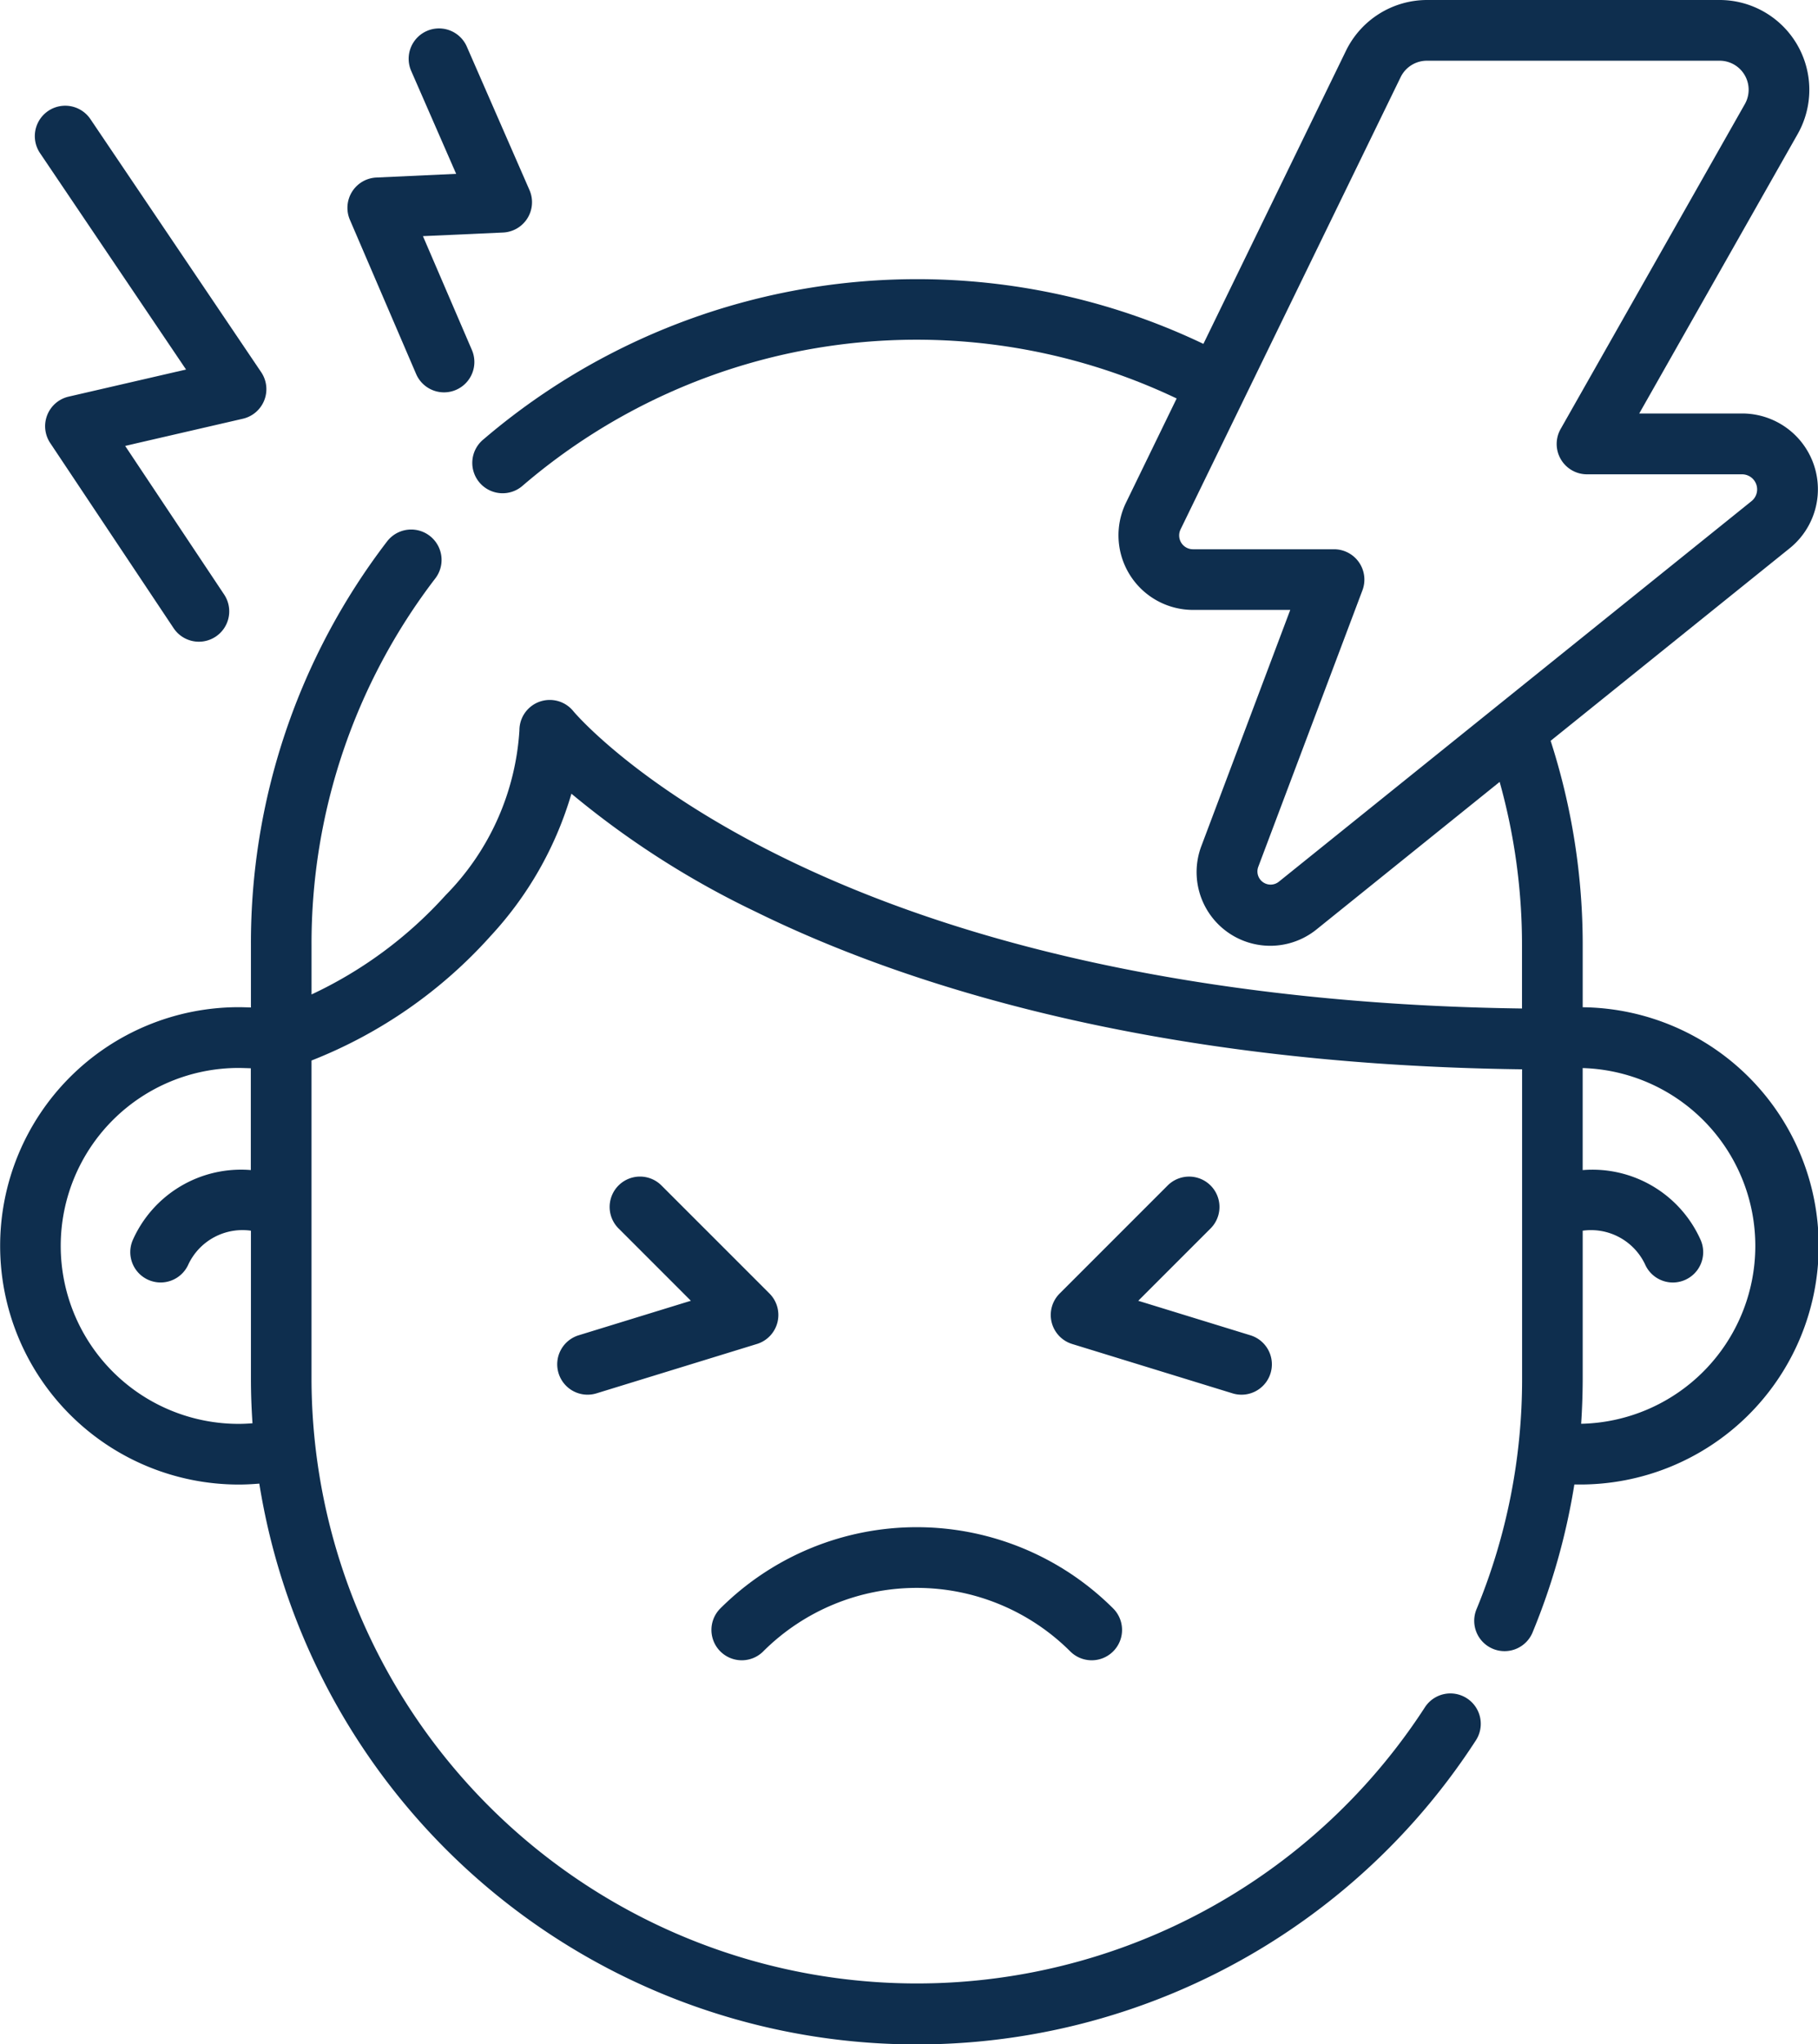 <svg xmlns="http://www.w3.org/2000/svg" width="78.979" height="88.788" viewBox="0 0 78.979 88.788">
  <g id="Eliminate_Pain" data-name="Eliminate Pain" transform="translate(-27.899)">
    <path id="Path_11057" data-name="Path 11057" d="M96.656,43.75V41.056a28.855,28.855,0,0,0-1.393-8.882l10.383-8.361a3.291,3.291,0,0,0-2.064-5.855h-4.47l6.883-12.137A3.9,3.9,0,0,0,102.6,0H89.883a3.922,3.922,0,0,0-3.505,2.192h0l-6.2,12.743a28.69,28.69,0,0,0-6.956-2.288A28.985,28.985,0,0,0,48.9,19.084a1.318,1.318,0,1,0,1.716,2,26.275,26.275,0,0,1,28.4-3.778l-2.2,4.525a3.24,3.24,0,0,0,2.913,4.658h4.222L80.1,36.717a3.2,3.2,0,0,0,5.015,3.631l7.933-6.389a26.264,26.264,0,0,1,.971,7.1V43.8c-9.033-.119-21.478-1.389-31.946-6.482-6.545-3.184-9.244-6.4-9.267-6.431a1.318,1.318,0,0,0-2.342.832,11.179,11.179,0,0,1-3.206,7.16,18.254,18.254,0,0,1-5.825,4.311V41.056a26.054,26.054,0,0,1,5.379-15.938,1.318,1.318,0,0,0-2.1-1.6A28.671,28.671,0,0,0,38.8,41.056v2.7c-.221-.008-.415-.013-.529-.013a10.366,10.366,0,1,0,0,20.732c.3,0,.6-.016.893-.041a28.931,28.931,0,0,0,52.852,11.15A1.318,1.318,0,0,0,89.8,74.15,26.3,26.3,0,0,1,41.432,59.859v-13.8a20.519,20.519,0,0,0,7.791-5.419,15.466,15.466,0,0,0,3.5-6.169,38.348,38.348,0,0,0,8,5.124c6.168,3.035,16.906,6.641,33.3,6.846v13.42a26.138,26.138,0,0,1-1.968,10,1.318,1.318,0,1,0,2.438,1,28.674,28.674,0,0,0,1.8-6.388c.057,0,.113,0,.17,0a10.364,10.364,0,0,0,.2-20.727Zm-13.2-5.457a.572.572,0,0,1-.894-.647l4.525-12.008a1.318,1.318,0,0,0-1.234-1.783H79.73a.6.6,0,0,1-.542-.867L88.749,3.346h0a1.269,1.269,0,0,1,1.134-.709H102.6a1.261,1.261,0,0,1,1.1,1.884l-8,14.106A1.318,1.318,0,0,0,96.847,20.6h6.734a.655.655,0,0,1,.41,1.164ZM38.266,61.84a7.729,7.729,0,1,1,0-15.458c.1,0,.292.006.529.014v4.421a5.145,5.145,0,0,0-5.127,3.038,1.318,1.318,0,1,0,2.418,1.051A2.6,2.6,0,0,1,38.8,53.45v6.409c0,.657.024,1.309.068,1.955C38.665,61.83,38.466,61.84,38.266,61.84Zm58.322,0q.066-.983.068-1.977V53.45a2.6,2.6,0,0,1,2.707,1.457,1.318,1.318,0,1,0,2.418-1.051,5.144,5.144,0,0,0-5.126-3.038V46.387a7.727,7.727,0,0,1-.067,15.449Z" fill="#0e2e4e"/>
    <path id="Path_11058" data-name="Path 11058" d="M205.957,382.694a9.441,9.441,0,0,1,13.337,0,1.318,1.318,0,0,0,1.865-1.865,12.081,12.081,0,0,0-17.066,0,1.318,1.318,0,0,0,1.865,1.865Z" transform="translate(-144.901 -310.973)" fill="#0e2e4e"/>
    <path id="Path_11059" data-name="Path 11059" d="M165.66,299.223a1.318,1.318,0,0,0,1.648.872l6.969-2.144a1.318,1.318,0,0,0,.544-2.193l-4.691-4.691a1.318,1.318,0,0,0-1.865,1.865l3.142,3.142-4.876,1.5A1.319,1.319,0,0,0,165.66,299.223Z" transform="translate(-113.495 -239.581)" fill="#0e2e4e"/>
    <path id="Path_11060" data-name="Path 11060" d="M295.866,300.155a1.319,1.319,0,0,0,.387-2.579l-4.876-1.5,3.142-3.142a1.318,1.318,0,0,0-1.865-1.865l-4.691,4.691a1.318,1.318,0,0,0,.544,2.193l6.969,2.144A1.323,1.323,0,0,0,295.866,300.155Z" transform="translate(-214.029 -239.582)" fill="#0e2e4e"/>
    <path id="Path_11061" data-name="Path 11061" d="M43.071,37.6l-5.1,1.177a1.318,1.318,0,0,0-.8,2.016l5.361,8.041a1.318,1.318,0,1,0,2.194-1.463l-4.3-6.454,5.11-1.179a1.318,1.318,0,0,0,.8-2.022l-7.418-10.99A1.318,1.318,0,0,0,36.727,28.2Z" transform="translate(-7.09 -21.551)" fill="#0e2e4e"/>
    <path id="Path_11062" data-name="Path 11062" d="M116.725,22.045A1.318,1.318,0,1,0,119.147,21l-2.126-4.943L120.5,15.9a1.318,1.318,0,0,0,1.149-1.845l-2.722-6.229a1.318,1.318,0,1,0-2.416,1.056l1.953,4.47L115,13.511a1.318,1.318,0,0,0-1.152,1.838Z" transform="translate(-70.748 -5.801)" fill="#0e2e4e"/>
  </g>
</svg>
